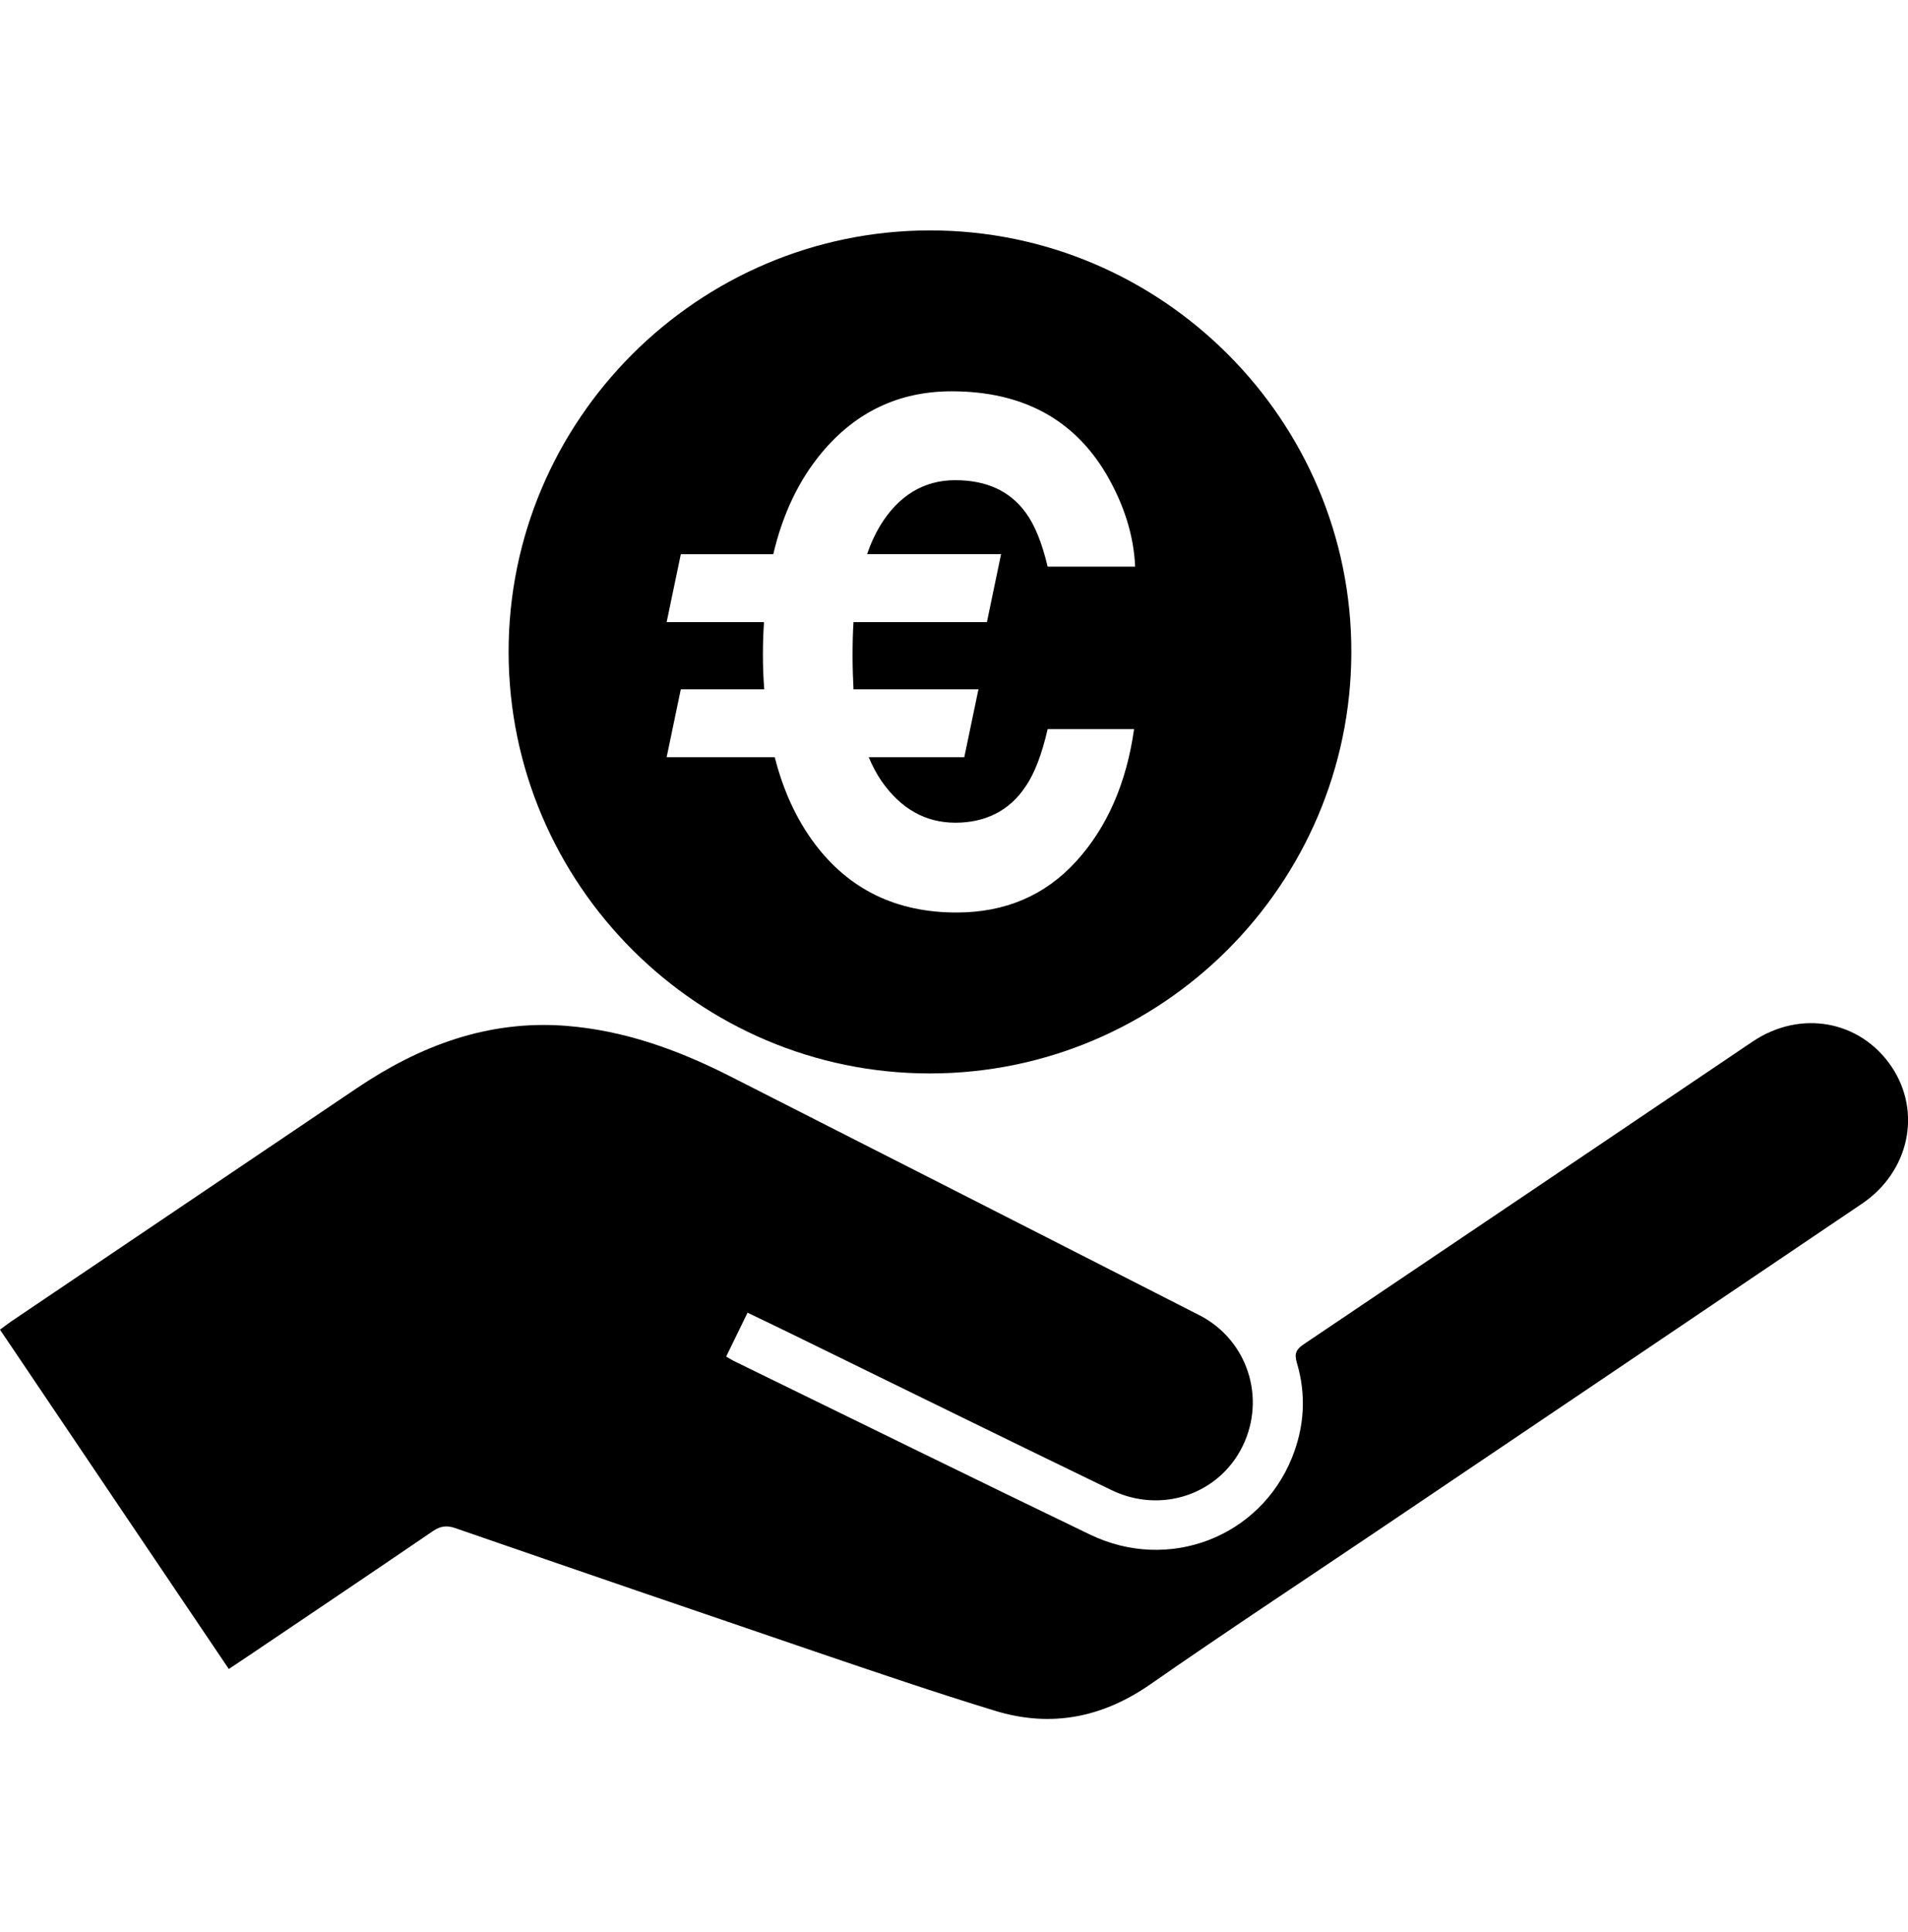 <svg width="80" height="81" viewBox="0 0 80 81" fill="none" xmlns="http://www.w3.org/2000/svg">
<g clip-path="url(#clip0_1620_1779)">
<path d="M9.601 69.977C6.395 65.23 3.217 60.511 0 55.741C0.164 55.623 0.305 55.51 0.452 55.408C5.289 52.146 10.121 48.883 14.958 45.62C17.6 43.837 20.456 42.759 23.701 43.002C26.162 43.188 28.431 44.012 30.61 45.118C37.169 48.448 43.728 51.79 50.282 55.132C52.297 56.159 53.093 58.586 52.105 60.618C51.117 62.644 48.695 63.48 46.596 62.464C42.091 60.285 37.604 58.078 33.111 55.882C32.546 55.606 31.982 55.335 31.344 55.03C31.039 55.657 30.746 56.255 30.447 56.87C30.605 56.96 30.718 57.034 30.842 57.09C35.792 59.506 40.737 61.939 45.704 64.332C48.995 65.918 52.822 64.445 54.171 61.109C54.696 59.805 54.775 58.468 54.374 57.124C54.261 56.74 54.346 56.565 54.667 56.351C60.944 52.129 67.21 47.895 73.481 43.667C75.49 42.313 78.002 42.776 79.311 44.717C80.587 46.614 80.056 49.126 78.058 50.469C71.274 55.058 64.478 59.636 57.693 64.214C54.543 66.336 51.371 68.424 48.249 70.598C46.223 72.009 44.067 72.432 41.73 71.721C39.201 70.948 36.701 70.095 34.195 69.243C29.154 67.527 24.119 65.8 19.09 64.061C18.734 63.937 18.469 63.971 18.153 64.185C15.562 65.952 12.96 67.702 10.358 69.457C10.121 69.615 9.884 69.773 9.596 69.965L9.601 69.977Z" fill="black"/>
<path d="M39.004 9.659C29.267 9.659 21.308 17.618 21.325 27.349C21.342 37.075 29.273 45 38.987 45C48.707 45 56.637 37.086 56.66 27.36C56.688 17.629 48.735 9.659 38.998 9.659H39.004ZM41.973 23.234L41.38 26.079H35.786C35.758 26.525 35.747 26.994 35.747 27.479C35.747 27.964 35.764 28.45 35.786 28.896H41.025L40.432 31.741H36.424C36.577 32.108 36.757 32.446 36.961 32.745C37.773 33.908 38.806 34.489 40.059 34.489C41.312 34.489 42.323 33.987 42.989 32.988C43.367 32.452 43.678 31.645 43.926 30.567H47.55C47.228 32.841 46.415 34.693 45.117 36.115C43.813 37.543 42.142 38.254 40.105 38.254C37.581 38.254 35.6 37.289 34.155 35.364C33.399 34.354 32.84 33.146 32.484 31.741H27.952L28.545 28.896H32.044C32.005 28.422 31.988 27.93 31.988 27.411C31.988 26.96 32.005 26.514 32.033 26.079H27.952L28.545 23.234H32.422C32.818 21.547 33.495 20.13 34.449 18.984C35.877 17.268 37.694 16.404 39.901 16.404C42.848 16.404 45.004 17.556 46.376 19.859C47.132 21.151 47.538 22.45 47.595 23.754H43.926C43.689 22.755 43.384 21.998 43.006 21.49C42.346 20.581 41.358 20.13 40.048 20.13C38.739 20.13 37.666 20.773 36.893 22.055C36.684 22.404 36.503 22.794 36.357 23.229H41.979L41.973 23.234Z" fill="black"/>
</g>
<defs>
<clipPath id="clip0_1620_1779">
<rect width="80" height="80" fill="white" transform="translate(0 0.865)"/>
</clipPath>
</defs>
</svg>
